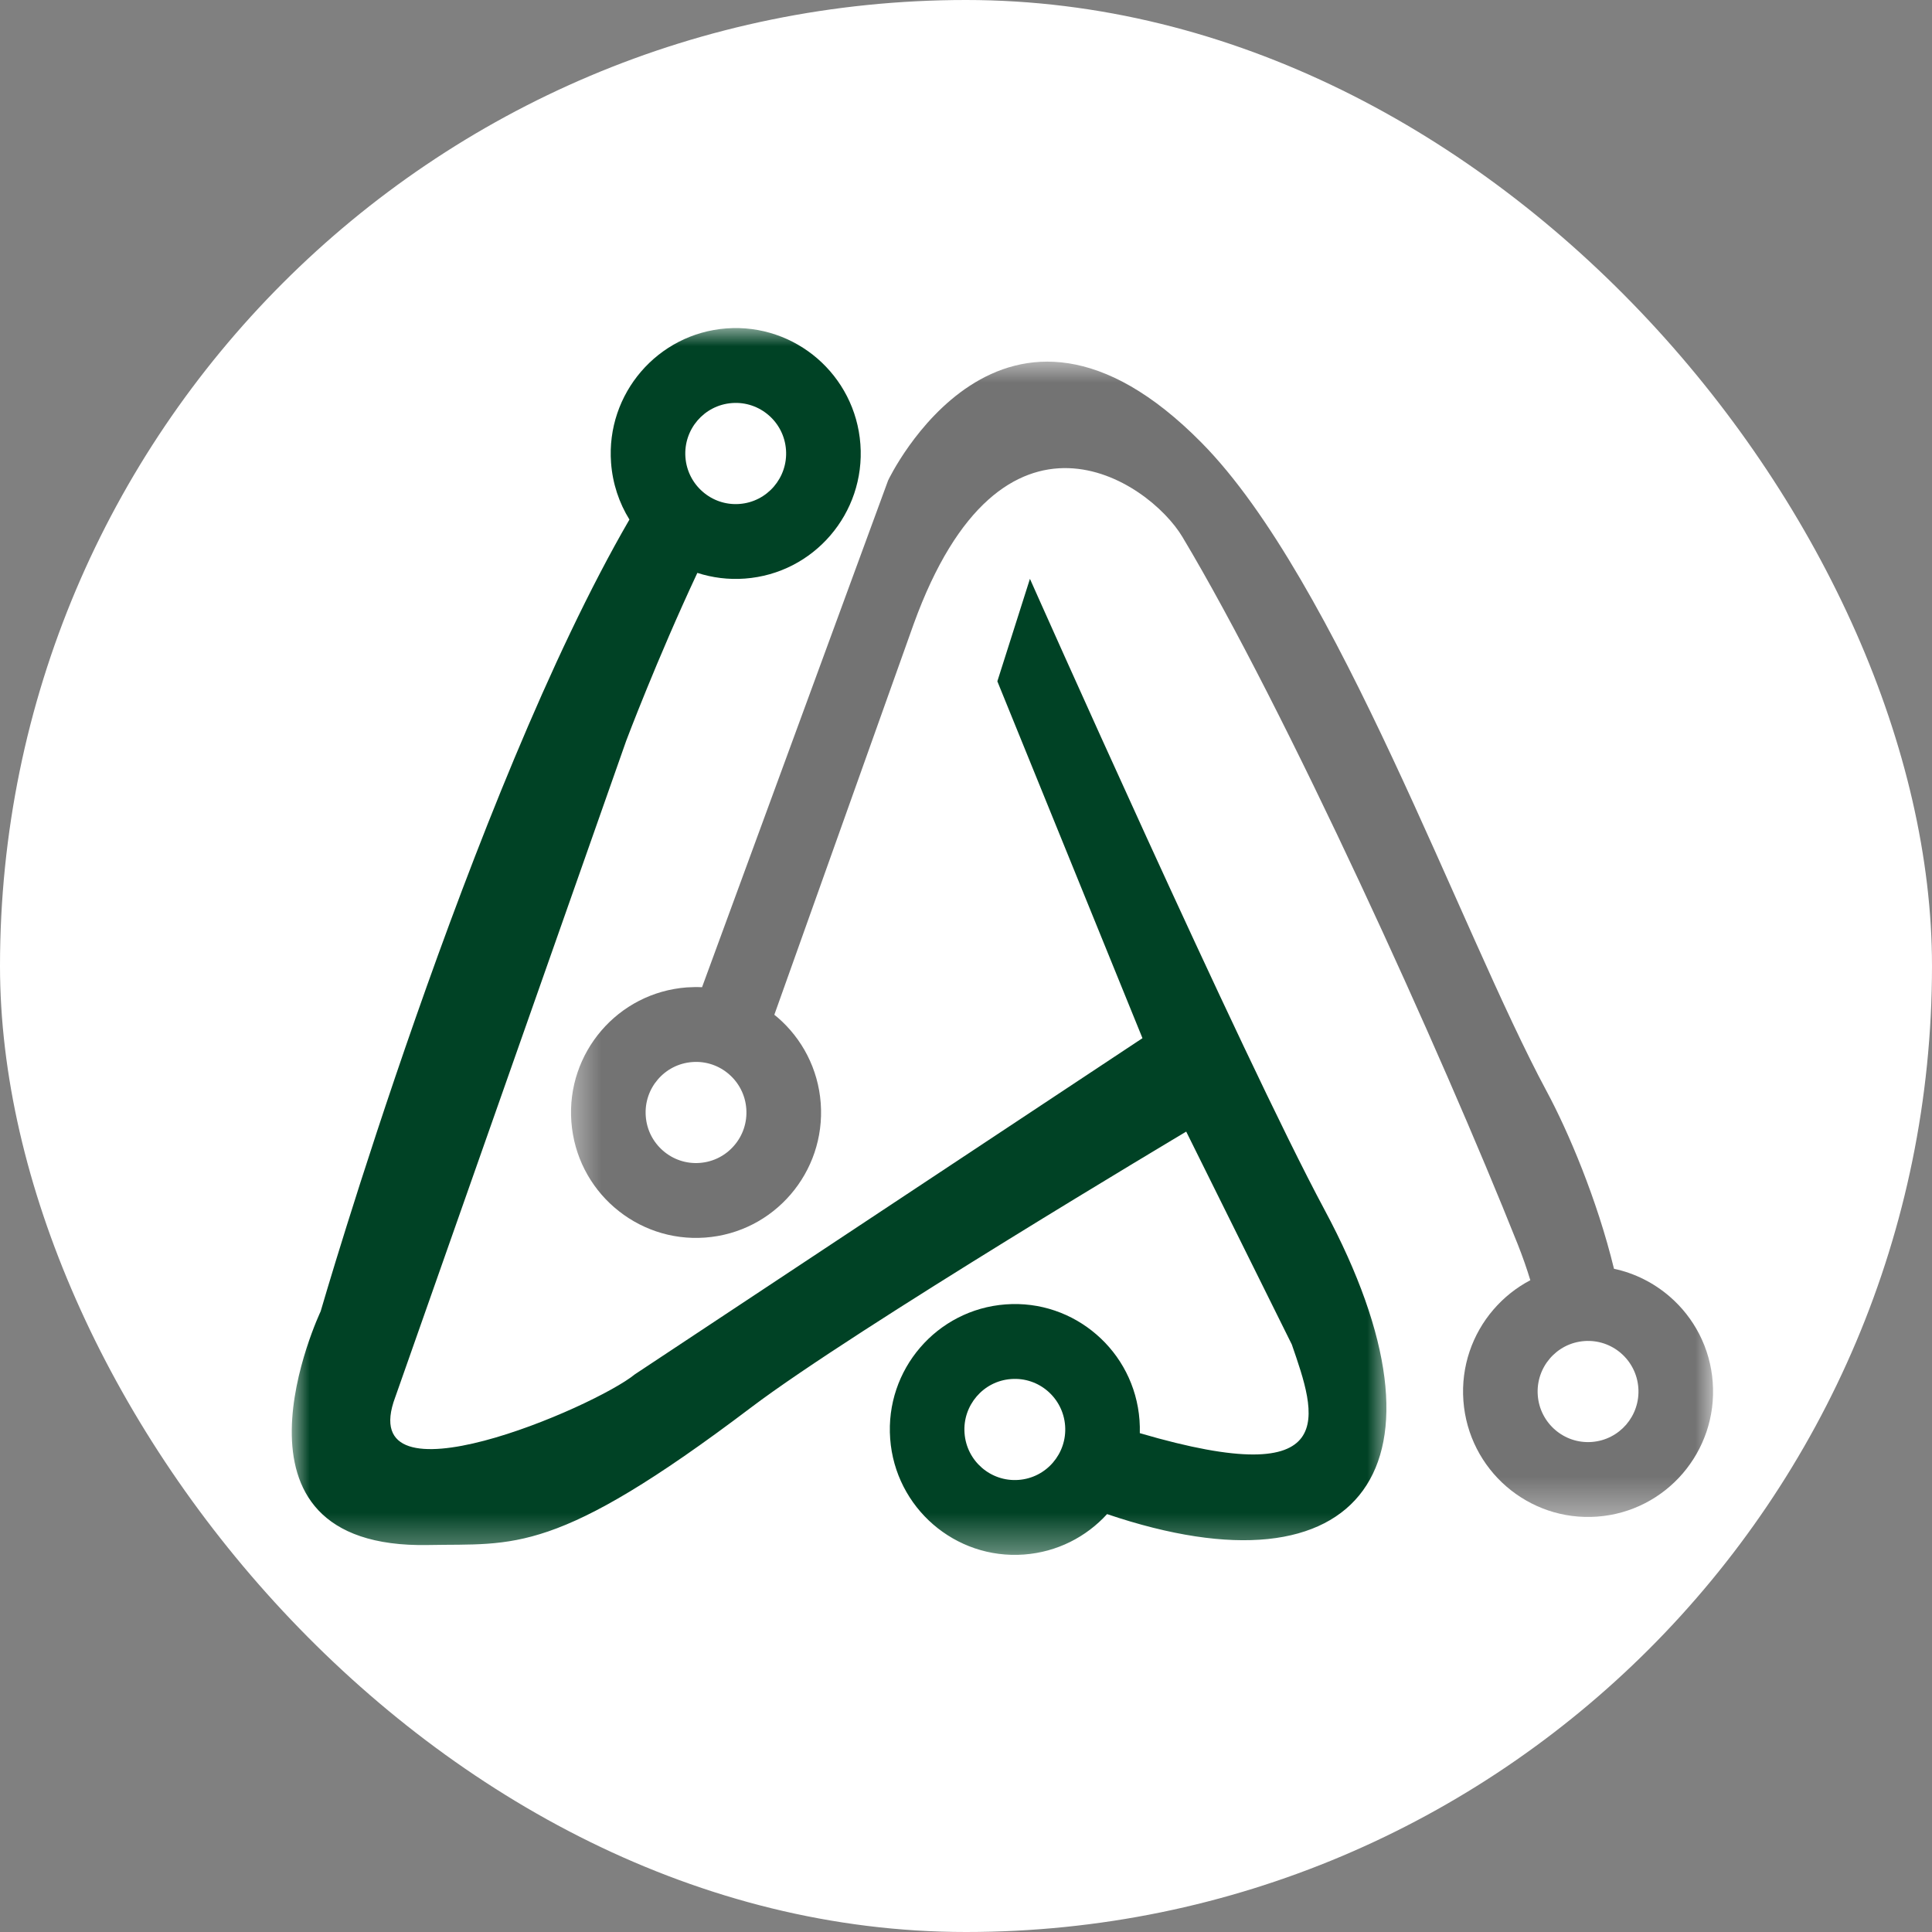 <svg width="53" height="53" viewBox="0 0 53 53" fill="none" xmlns="http://www.w3.org/2000/svg">
<rect x="0" y="0" width="53" height="53" fill="#808080" stroke="none"/>
<rect width="53" height="53" rx="26.5" fill="white"/>
<mask id="mask0_401_23196" style="mask-type:luminance" maskUnits="userSpaceOnUse" x="8" y="9" width="31" height="34">
<path d="M8 9H38.125V42.655H8V9Z" fill="white"/>
</mask>
<g mask="url(#mask0_401_23196)">
<path fill-rule="evenodd" clip-rule="evenodd" d="M10.843 38.328L17.177 20.326C17.177 20.326 18.018 18.092 19.13 15.716C19.54 15.848 19.98 15.906 20.436 15.872C21.38 15.802 22.207 15.355 22.78 14.687C23.353 14.02 23.673 13.134 23.603 12.187C23.533 11.239 23.087 10.41 22.423 9.835C21.758 9.261 20.875 8.939 19.93 9.009C18.986 9.079 18.159 9.527 17.586 10.194C17.013 10.861 16.693 11.747 16.763 12.694C16.805 13.268 16.985 13.797 17.267 14.253C12.925 21.733 8.796 35.975 8.796 35.975C8.796 35.975 5.7 42.502 11.749 42.384C14.115 42.337 15.211 42.694 20.608 38.608C23.445 36.461 32.541 31.043 32.541 31.043L35.438 36.883C36.098 38.797 36.887 40.965 31.268 39.315C31.271 39.198 31.269 39.08 31.26 38.96C31.19 38.013 30.744 37.183 30.079 36.609C29.415 36.034 28.532 35.712 27.586 35.783C26.643 35.853 25.815 36.301 25.243 36.967C24.669 37.634 24.35 38.52 24.42 39.468C24.489 40.415 24.936 41.245 25.6 41.82C26.265 42.395 27.148 42.715 28.093 42.645C29.001 42.577 29.799 42.162 30.37 41.536C37.366 43.905 40.108 40.216 36.335 33.186C34.066 28.957 28.254 15.879 28.254 15.879L27.36 18.69L31.341 28.48L17.418 37.7C16.315 38.606 9.676 41.448 10.843 38.327V38.328ZM26.936 40.265C26.668 40.033 26.488 39.699 26.46 39.316C26.431 38.934 26.561 38.577 26.792 38.308C27.023 38.039 27.356 37.858 27.738 37.831C28.119 37.802 28.475 37.931 28.743 38.163C29.011 38.395 29.191 38.73 29.219 39.112C29.247 39.494 29.118 39.852 28.887 40.12C28.656 40.39 28.322 40.57 27.941 40.598C27.56 40.626 27.204 40.497 26.936 40.265ZM21.23 13.347C20.999 13.616 20.666 13.797 20.284 13.825C19.903 13.853 19.547 13.724 19.279 13.491C19.011 13.26 18.831 12.925 18.803 12.543C18.775 12.16 18.904 11.803 19.135 11.534C19.366 11.266 19.699 11.085 20.081 11.057C20.462 11.028 20.818 11.158 21.086 11.39C21.354 11.621 21.534 11.956 21.562 12.339C21.59 12.721 21.461 13.078 21.23 13.347Z" fill="#004225"/>
</g>
<mask id="mask1_401_23196" style="mask-type:luminance" maskUnits="userSpaceOnUse" x="15" y="9" width="32" height="33">
<path d="M15.477 9.777H47V41.65H15.477V9.777Z" fill="white"/>
</mask>
<g mask="url(#mask1_401_23196)">
<path fill-rule="evenodd" clip-rule="evenodd" d="M24.366 13.172L19.259 27.082C19.121 27.075 18.982 27.078 18.841 27.087C17.896 27.158 17.07 27.605 16.497 28.272C15.924 28.939 15.604 29.825 15.674 30.772C15.744 31.72 16.189 32.55 16.855 33.124C17.52 33.699 18.403 34.02 19.347 33.95C20.292 33.88 21.118 33.433 21.691 32.765C22.264 32.099 22.584 31.212 22.515 30.265C22.445 29.318 21.999 28.488 21.334 27.913C21.304 27.888 21.274 27.862 21.242 27.838L25.063 17.123C27.48 10.446 31.512 13.183 32.438 14.731C35.271 19.466 39.526 28.839 41.636 34.135C41.77 34.473 41.885 34.802 41.981 35.12C41.593 35.323 41.25 35.599 40.968 35.927C40.395 36.594 40.075 37.48 40.145 38.428C40.215 39.375 40.661 40.204 41.325 40.779C41.99 41.354 42.873 41.675 43.818 41.605C44.762 41.535 45.59 41.087 46.162 40.421C46.735 39.753 47.055 38.868 46.985 37.92C46.916 36.972 46.469 36.142 45.804 35.568C45.372 35.195 44.849 34.928 44.276 34.806C43.814 32.904 43.022 31.04 42.43 29.939C40.043 25.502 36.694 15.926 32.964 12.147C27.486 6.597 24.367 13.172 24.367 13.172H24.366ZM18.992 29.135C19.373 29.106 19.73 29.236 19.997 29.468C20.265 29.699 20.445 30.034 20.473 30.416C20.501 30.799 20.373 31.156 20.141 31.424C19.91 31.694 19.576 31.874 19.196 31.902C18.815 31.931 18.458 31.801 18.191 31.569C17.923 31.338 17.742 31.003 17.715 30.621C17.686 30.238 17.815 29.881 18.046 29.613C18.277 29.343 18.611 29.163 18.992 29.135ZM42.661 39.224C42.393 38.992 42.213 38.658 42.185 38.275C42.157 37.893 42.286 37.536 42.517 37.267C42.748 36.998 43.081 36.817 43.463 36.789C43.844 36.761 44.2 36.89 44.468 37.122C44.736 37.354 44.916 37.689 44.944 38.071C44.972 38.453 44.843 38.811 44.612 39.08C44.381 39.348 44.047 39.529 43.666 39.557C43.285 39.585 42.929 39.456 42.661 39.224Z" fill="#737373"/>
</g>
</svg>





